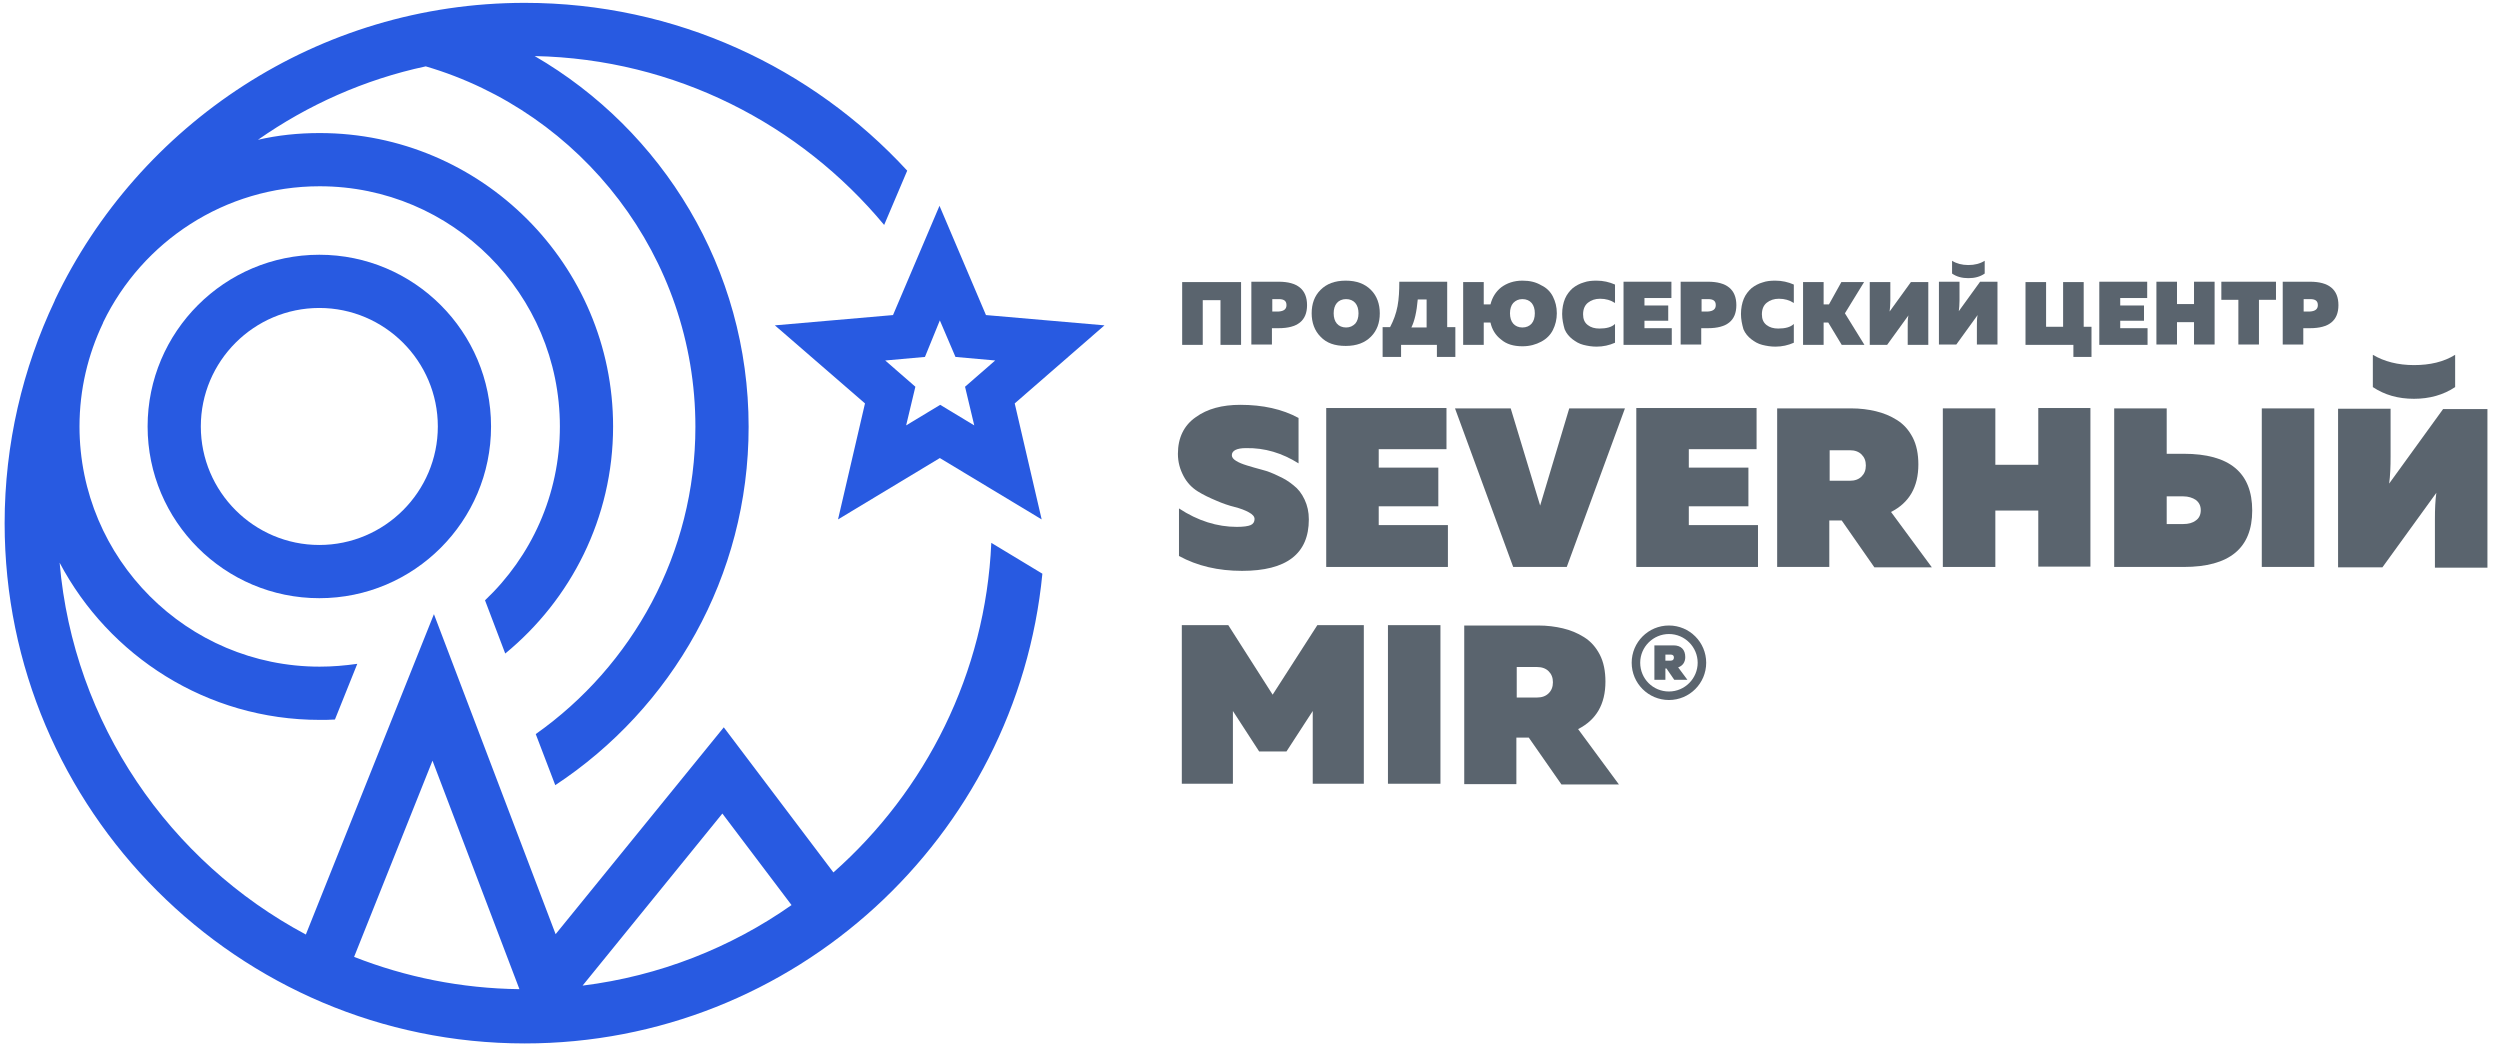 <svg width="189" height="79" viewBox="0 0 189 79" fill="none" xmlns="http://www.w3.org/2000/svg">
<path d="M24.141 19.259C16.98 19.259 11.159 25.079 11.159 32.241C11.159 39.403 16.98 45.223 24.141 45.223C31.302 45.223 37.123 39.403 37.123 32.241C37.123 25.079 31.302 19.259 24.141 19.259ZM24.141 41.2C19.206 41.2 15.182 37.176 15.182 32.241C15.182 27.306 19.206 23.282 24.141 23.282C29.076 23.282 33.1 27.306 33.1 32.241C33.1 37.176 29.076 41.2 24.141 41.2Z" fill="#285AE1"/>
<path d="M58.58 24.597L65.393 30.498L63.355 39.268L71.052 34.628L78.75 39.268L76.712 30.498L83.498 24.597L74.539 23.819L71.026 15.558L67.512 23.819L58.58 24.597ZM71.052 24.221L72.233 26.984L75.237 27.252L72.957 29.237L73.654 32.16L71.079 30.605L68.504 32.16L69.202 29.237L66.922 27.252L69.926 26.984L71.052 24.221Z" fill="#285AE1"/>
<path d="M63.006 65.956L54.718 54.986L42.005 70.623L32.805 46.43L23.122 70.65C12.822 65.151 5.554 54.718 4.508 42.541C8.236 49.595 15.639 54.423 24.168 54.423C24.544 54.423 24.946 54.423 25.321 54.396L27.011 50.185C26.072 50.319 25.134 50.399 24.168 50.399C14.137 50.399 6.01 42.246 6.01 32.241C6.01 29.451 6.653 26.796 7.78 24.436C7.78 24.409 7.807 24.382 7.807 24.355C10.757 18.267 16.98 14.082 24.168 14.082C34.199 14.082 42.327 22.236 42.327 32.241C42.327 37.418 40.154 42.085 36.667 45.384L38.196 49.407C43.158 45.33 46.35 39.161 46.35 32.241C46.35 20.01 36.399 10.059 24.168 10.059C22.559 10.059 21.003 10.22 19.501 10.569C23.256 7.94 27.547 6.009 32.188 5.017C43.963 8.477 52.572 19.393 52.572 32.268C52.572 41.843 47.798 50.346 40.502 55.496L41.978 59.358C50.775 53.564 56.596 43.587 56.596 32.268C56.596 20.305 50.078 9.845 40.422 4.239C51.044 4.453 60.512 9.389 66.842 17.006L68.585 12.902C61.397 5.097 51.097 0.216 39.671 0.216C24.034 0.216 10.489 9.389 4.159 22.666C4.159 22.692 4.132 22.719 4.132 22.746C1.718 27.842 0.35 33.555 0.35 39.563C0.35 61.236 17.999 78.884 39.671 78.884C60.056 78.884 76.873 63.274 78.804 43.372L74.942 41.039C74.513 50.909 69.98 59.787 63.006 65.956ZM59.841 68.424C55.255 71.642 49.863 73.788 44.043 74.512L54.611 61.504L59.841 68.424ZM32.697 57.507L39.269 74.781C34.87 74.727 30.659 73.869 26.77 72.34L32.697 57.507Z" fill="#285AE1"/>
<path d="M89.05 34.306C89.05 33.099 89.506 32.16 90.391 31.544C91.276 30.9 92.403 30.605 93.771 30.605C95.461 30.605 96.936 30.927 98.17 31.597V35.031C96.936 34.253 95.622 33.85 94.2 33.877C93.503 33.877 93.127 34.065 93.127 34.414C93.127 34.575 93.234 34.709 93.449 34.843C93.664 34.977 93.932 35.084 94.281 35.191C94.629 35.299 95.005 35.406 95.407 35.513C95.836 35.621 96.239 35.782 96.668 35.996C97.097 36.184 97.472 36.425 97.794 36.693C98.143 36.962 98.411 37.31 98.626 37.766C98.84 38.222 98.948 38.705 98.948 39.268C98.948 41.87 97.258 43.157 93.905 43.157C92.081 43.157 90.499 42.782 89.131 42.031V38.437C90.552 39.376 92.028 39.832 93.503 39.832C94.012 39.832 94.361 39.778 94.549 39.697C94.737 39.617 94.844 39.456 94.844 39.242C94.844 39.054 94.71 38.893 94.415 38.732C94.12 38.571 93.771 38.437 93.342 38.33C92.913 38.222 92.43 38.061 91.947 37.847C91.438 37.632 90.981 37.418 90.552 37.149C90.123 36.881 89.748 36.506 89.479 35.996C89.211 35.486 89.05 34.95 89.05 34.306Z" fill="#5A646E"/>
<path d="M100.262 30.846H109.354V33.958H104.231V35.352H108.737V38.276H104.231V39.697H109.462V42.862H100.262V30.846Z" fill="#5A646E"/>
<path d="M118.447 42.862H114.397L109.998 30.873H114.209L116.435 38.222L118.635 30.873H122.846L118.447 42.862Z" fill="#5A646E"/>
<path d="M123.704 30.846H132.797V33.958H127.674V35.352H132.18V38.276H127.674V39.697H132.904V42.862H123.704V30.846Z" fill="#5A646E"/>
<path d="M138.322 42.862H134.353V30.873H139.931C140.629 30.873 141.246 30.954 141.809 31.088C142.372 31.222 142.909 31.436 143.418 31.758C143.928 32.08 144.303 32.509 144.599 33.072C144.894 33.636 145.028 34.333 145.028 35.111C145.028 36.828 144.33 38.008 142.962 38.705L146.047 42.889H141.702L139.234 39.349H138.295V42.862H138.322ZM138.322 34.092V36.345H139.851C140.227 36.345 140.522 36.237 140.736 36.023C140.951 35.808 141.058 35.54 141.058 35.191C141.058 34.843 140.951 34.575 140.736 34.36C140.522 34.145 140.227 34.038 139.851 34.038H138.322V34.092Z" fill="#5A646E"/>
<path d="M154.094 30.846H158.036V42.836H154.094V38.598H150.848V42.862H146.878V30.873H150.848V35.138H154.094V30.846Z" fill="#5A646E"/>
<path d="M165.09 42.862H159.833V30.873H163.803V34.306H165.09C168.55 34.306 170.267 35.728 170.267 38.598C170.267 41.441 168.55 42.862 165.09 42.862ZM163.803 37.552V39.617H165.064C165.439 39.617 165.761 39.537 166.002 39.349C166.244 39.188 166.378 38.92 166.378 38.571C166.378 38.222 166.244 37.981 166.002 37.793C165.761 37.632 165.439 37.525 165.064 37.525H163.803V37.552ZM174.961 42.862H170.991V30.873H174.961V42.862Z" fill="#5A646E"/>
<path d="M184.08 39.268C184.08 38.49 184.107 37.82 184.188 37.257L180.111 42.889H176.758V30.9H180.728V34.494C180.728 35.299 180.701 35.969 180.62 36.559L184.697 30.927H188.05V42.916H184.08V39.268ZM185.609 26.823C184.751 27.359 183.705 27.601 182.498 27.601C181.291 27.601 180.245 27.333 179.387 26.823V29.264C180.272 29.854 181.291 30.149 182.498 30.149C183.678 30.149 184.724 29.854 185.609 29.264V26.823Z" fill="#5A646E"/>
<path d="M99.591 47.261H103.105V59.251H99.243V53.752L97.258 56.81H95.192L93.208 53.752V59.251H89.345V47.261H92.859L96.212 52.518L99.591 47.261Z" fill="#5A646E"/>
<path d="M104.929 47.261H108.898V59.251H104.929V47.261Z" fill="#5A646E"/>
<path d="M114.665 59.278H110.696V47.288H116.275C116.972 47.288 117.589 47.369 118.152 47.503C118.715 47.637 119.252 47.851 119.761 48.173C120.271 48.495 120.647 48.924 120.942 49.487C121.237 50.051 121.371 50.748 121.371 51.526C121.371 53.243 120.673 54.423 119.305 55.12L122.39 59.304H118.045L115.577 55.764H114.638V59.278H114.665ZM114.665 50.48V52.733H116.194C116.57 52.733 116.865 52.626 117.079 52.411C117.294 52.197 117.401 51.928 117.401 51.58C117.401 51.231 117.294 50.963 117.079 50.748C116.865 50.534 116.57 50.426 116.194 50.426H114.665V50.48Z" fill="#5A646E"/>
<path d="M128.988 50.104C128.988 51.66 127.727 52.921 126.172 52.921C124.616 52.921 123.355 51.66 123.355 50.104C123.355 48.549 124.616 47.288 126.172 47.288C127.727 47.288 128.988 48.549 128.988 50.104ZM128.344 50.104C128.344 48.924 127.379 47.932 126.172 47.932C124.992 47.932 123.999 48.897 123.999 50.104C123.999 51.311 124.965 52.277 126.172 52.277C127.379 52.277 128.344 51.285 128.344 50.104ZM126.869 50.453L127.567 51.392H126.574L125.984 50.534H125.904V51.392H125.072V48.79H126.52C127.084 48.79 127.406 49.112 127.406 49.675C127.406 50.078 127.191 50.346 126.869 50.453ZM126.306 49.487H125.904V49.944H126.306C126.467 49.944 126.547 49.863 126.547 49.702C126.547 49.568 126.467 49.487 126.306 49.487Z" fill="#5A646E"/>
<path d="M90.928 26.072H89.372V21.325H93.825V26.072H92.269V22.692H90.928V26.072Z" fill="#5A646E"/>
<path d="M94.602 21.298H96.668C98.089 21.298 98.813 21.888 98.813 23.068C98.813 24.248 98.089 24.811 96.668 24.811H96.158V26.045H94.602V21.298ZM97.258 23.068C97.258 22.746 97.07 22.612 96.668 22.612H96.185V23.551H96.668C97.07 23.524 97.258 23.363 97.258 23.068Z" fill="#5A646E"/>
<path d="M99.833 25.455C99.377 24.999 99.162 24.382 99.162 23.685C99.162 22.961 99.377 22.37 99.833 21.915C100.289 21.459 100.906 21.217 101.737 21.217C102.569 21.217 103.185 21.459 103.641 21.915C104.097 22.37 104.312 22.987 104.312 23.685C104.312 24.409 104.097 24.999 103.641 25.455C103.185 25.911 102.569 26.152 101.737 26.152C100.906 26.152 100.289 25.938 99.833 25.455ZM102.461 24.463C102.622 24.275 102.703 24.007 102.703 23.685C102.703 23.363 102.622 23.095 102.461 22.907C102.3 22.719 102.059 22.612 101.764 22.612C101.469 22.612 101.227 22.719 101.066 22.907C100.906 23.095 100.825 23.363 100.825 23.685C100.825 24.007 100.906 24.275 101.066 24.463C101.227 24.65 101.469 24.758 101.764 24.758C102.059 24.758 102.273 24.65 102.461 24.463Z" fill="#5A646E"/>
<path d="M105.921 26.984H104.526V24.731H105.09C105.358 24.221 105.546 23.712 105.653 23.148C105.76 22.585 105.787 21.968 105.787 21.298H109.408V24.731H110.025V26.984H108.63V26.072H105.921V26.984ZM107.182 22.639C107.101 23.578 106.94 24.275 106.699 24.758H107.852V22.639H107.182Z" fill="#5A646E"/>
<path d="M117.401 22.424C117.589 22.8 117.696 23.202 117.696 23.685C117.696 24.141 117.589 24.57 117.401 24.945C117.213 25.321 116.918 25.616 116.516 25.831C116.113 26.045 115.658 26.179 115.094 26.179C114.424 26.179 113.887 26.018 113.485 25.67C113.056 25.348 112.788 24.892 112.68 24.382H112.171V26.072H110.615V21.325H112.171V23.014H112.68C112.814 22.478 113.083 22.049 113.485 21.727C113.914 21.405 114.451 21.217 115.094 21.217C115.658 21.217 116.113 21.325 116.516 21.566C116.918 21.754 117.213 22.049 117.401 22.424ZM114.397 22.907C114.236 23.095 114.155 23.363 114.155 23.685C114.155 24.007 114.236 24.275 114.397 24.463C114.558 24.65 114.799 24.758 115.094 24.758C115.389 24.758 115.631 24.65 115.792 24.463C115.953 24.275 116.033 24.007 116.033 23.685C116.033 23.363 115.953 23.095 115.792 22.907C115.631 22.719 115.389 22.612 115.094 22.612C114.799 22.612 114.585 22.719 114.397 22.907Z" fill="#5A646E"/>
<path d="M118.098 23.738C118.098 23.309 118.179 22.907 118.313 22.585C118.447 22.263 118.662 21.995 118.903 21.78C119.144 21.593 119.439 21.432 119.735 21.351C120.03 21.244 120.351 21.217 120.7 21.217C121.21 21.217 121.666 21.325 122.095 21.512V22.907C121.773 22.692 121.397 22.585 120.968 22.585C120.593 22.585 120.298 22.692 120.056 22.88C119.815 23.068 119.681 23.363 119.681 23.765C119.681 24.114 119.788 24.382 120.03 24.57C120.271 24.758 120.566 24.838 120.915 24.838C121.451 24.838 121.853 24.731 122.095 24.489V25.911C121.666 26.099 121.21 26.206 120.7 26.206C120.351 26.206 120.03 26.152 119.708 26.072C119.386 25.991 119.118 25.831 118.876 25.643C118.635 25.455 118.42 25.214 118.286 24.892C118.179 24.516 118.098 24.141 118.098 23.738Z" fill="#5A646E"/>
<path d="M122.765 21.298H126.359V22.531H124.321V23.095H126.118V24.248H124.321V24.811H126.386V26.072H122.739V21.298H122.765Z" fill="#5A646E"/>
<path d="M127.057 21.298H129.122C130.544 21.298 131.268 21.888 131.268 23.068C131.268 24.248 130.544 24.811 129.122 24.811H128.613V26.045H127.057V21.298ZM129.712 23.068C129.712 22.746 129.525 22.612 129.122 22.612H128.639V23.551H129.122C129.525 23.524 129.712 23.363 129.712 23.068Z" fill="#5A646E"/>
<path d="M131.617 23.738C131.617 23.309 131.697 22.907 131.831 22.585C131.965 22.263 132.18 21.995 132.421 21.78C132.663 21.593 132.958 21.432 133.253 21.351C133.548 21.244 133.87 21.217 134.218 21.217C134.728 21.217 135.184 21.325 135.613 21.512V22.907C135.291 22.692 134.916 22.585 134.487 22.585C134.111 22.585 133.816 22.692 133.575 22.88C133.333 23.068 133.199 23.363 133.199 23.765C133.199 24.114 133.307 24.382 133.548 24.57C133.789 24.758 134.084 24.838 134.433 24.838C134.969 24.838 135.372 24.731 135.613 24.489V25.911C135.184 26.099 134.728 26.206 134.218 26.206C133.87 26.206 133.548 26.152 133.226 26.072C132.904 25.991 132.636 25.831 132.395 25.643C132.153 25.455 131.939 25.214 131.804 24.892C131.697 24.516 131.617 24.141 131.617 23.738Z" fill="#5A646E"/>
<path d="M137.866 26.072H136.311V21.325H137.866V23.014H138.269L139.207 21.325H140.924L139.476 23.685L140.951 26.072H139.234L138.215 24.382H137.866V26.072Z" fill="#5A646E"/>
<path d="M145.779 26.072H144.223V24.65C144.223 24.355 144.223 24.087 144.277 23.846L142.667 26.072H141.353V21.325H142.909V22.746C142.909 23.068 142.882 23.336 142.855 23.551L144.464 21.325H145.779V26.072Z" fill="#5A646E"/>
<path d="M149.453 24.624C149.453 24.328 149.453 24.06 149.507 23.819L147.898 26.045H146.583V21.298H148.139V22.719C148.139 23.041 148.112 23.309 148.085 23.524L149.695 21.298H151.009V26.045H149.453V24.624ZM150.043 19.715C149.695 19.93 149.292 20.037 148.809 20.037C148.327 20.037 147.924 19.93 147.576 19.715V20.681C147.924 20.922 148.327 21.029 148.809 21.029C149.292 21.029 149.695 20.922 150.043 20.681V19.715Z" fill="#5A646E"/>
<path d="M158.144 26.984H156.749V26.072H153.128V21.325H154.684V24.704H155.971V21.325H157.527V24.704H158.117V26.984H158.144Z" fill="#5A646E"/>
<path d="M158.734 21.298H162.328V22.531H160.289V23.095H162.086V24.248H160.289V24.811H162.355V26.072H158.707V21.298H158.734Z" fill="#5A646E"/>
<path d="M165.868 21.298H167.424V26.045H165.868V24.355H164.581V26.045H163.025V21.298H164.581V22.987H165.868V21.298Z" fill="#5A646E"/>
<path d="M167.96 21.298H172.064V22.666H170.777V26.045H169.221V22.666H167.934V21.298H167.96Z" fill="#5A646E"/>
<path d="M172.574 21.298H174.639C176.061 21.298 176.785 21.888 176.785 23.068C176.785 24.248 176.061 24.811 174.639 24.811H174.129V26.045H172.574V21.298ZM175.229 23.068C175.229 22.746 175.041 22.612 174.639 22.612H174.156V23.551H174.639C175.041 23.524 175.229 23.363 175.229 23.068Z" fill="#5A646E"/>
</svg>
